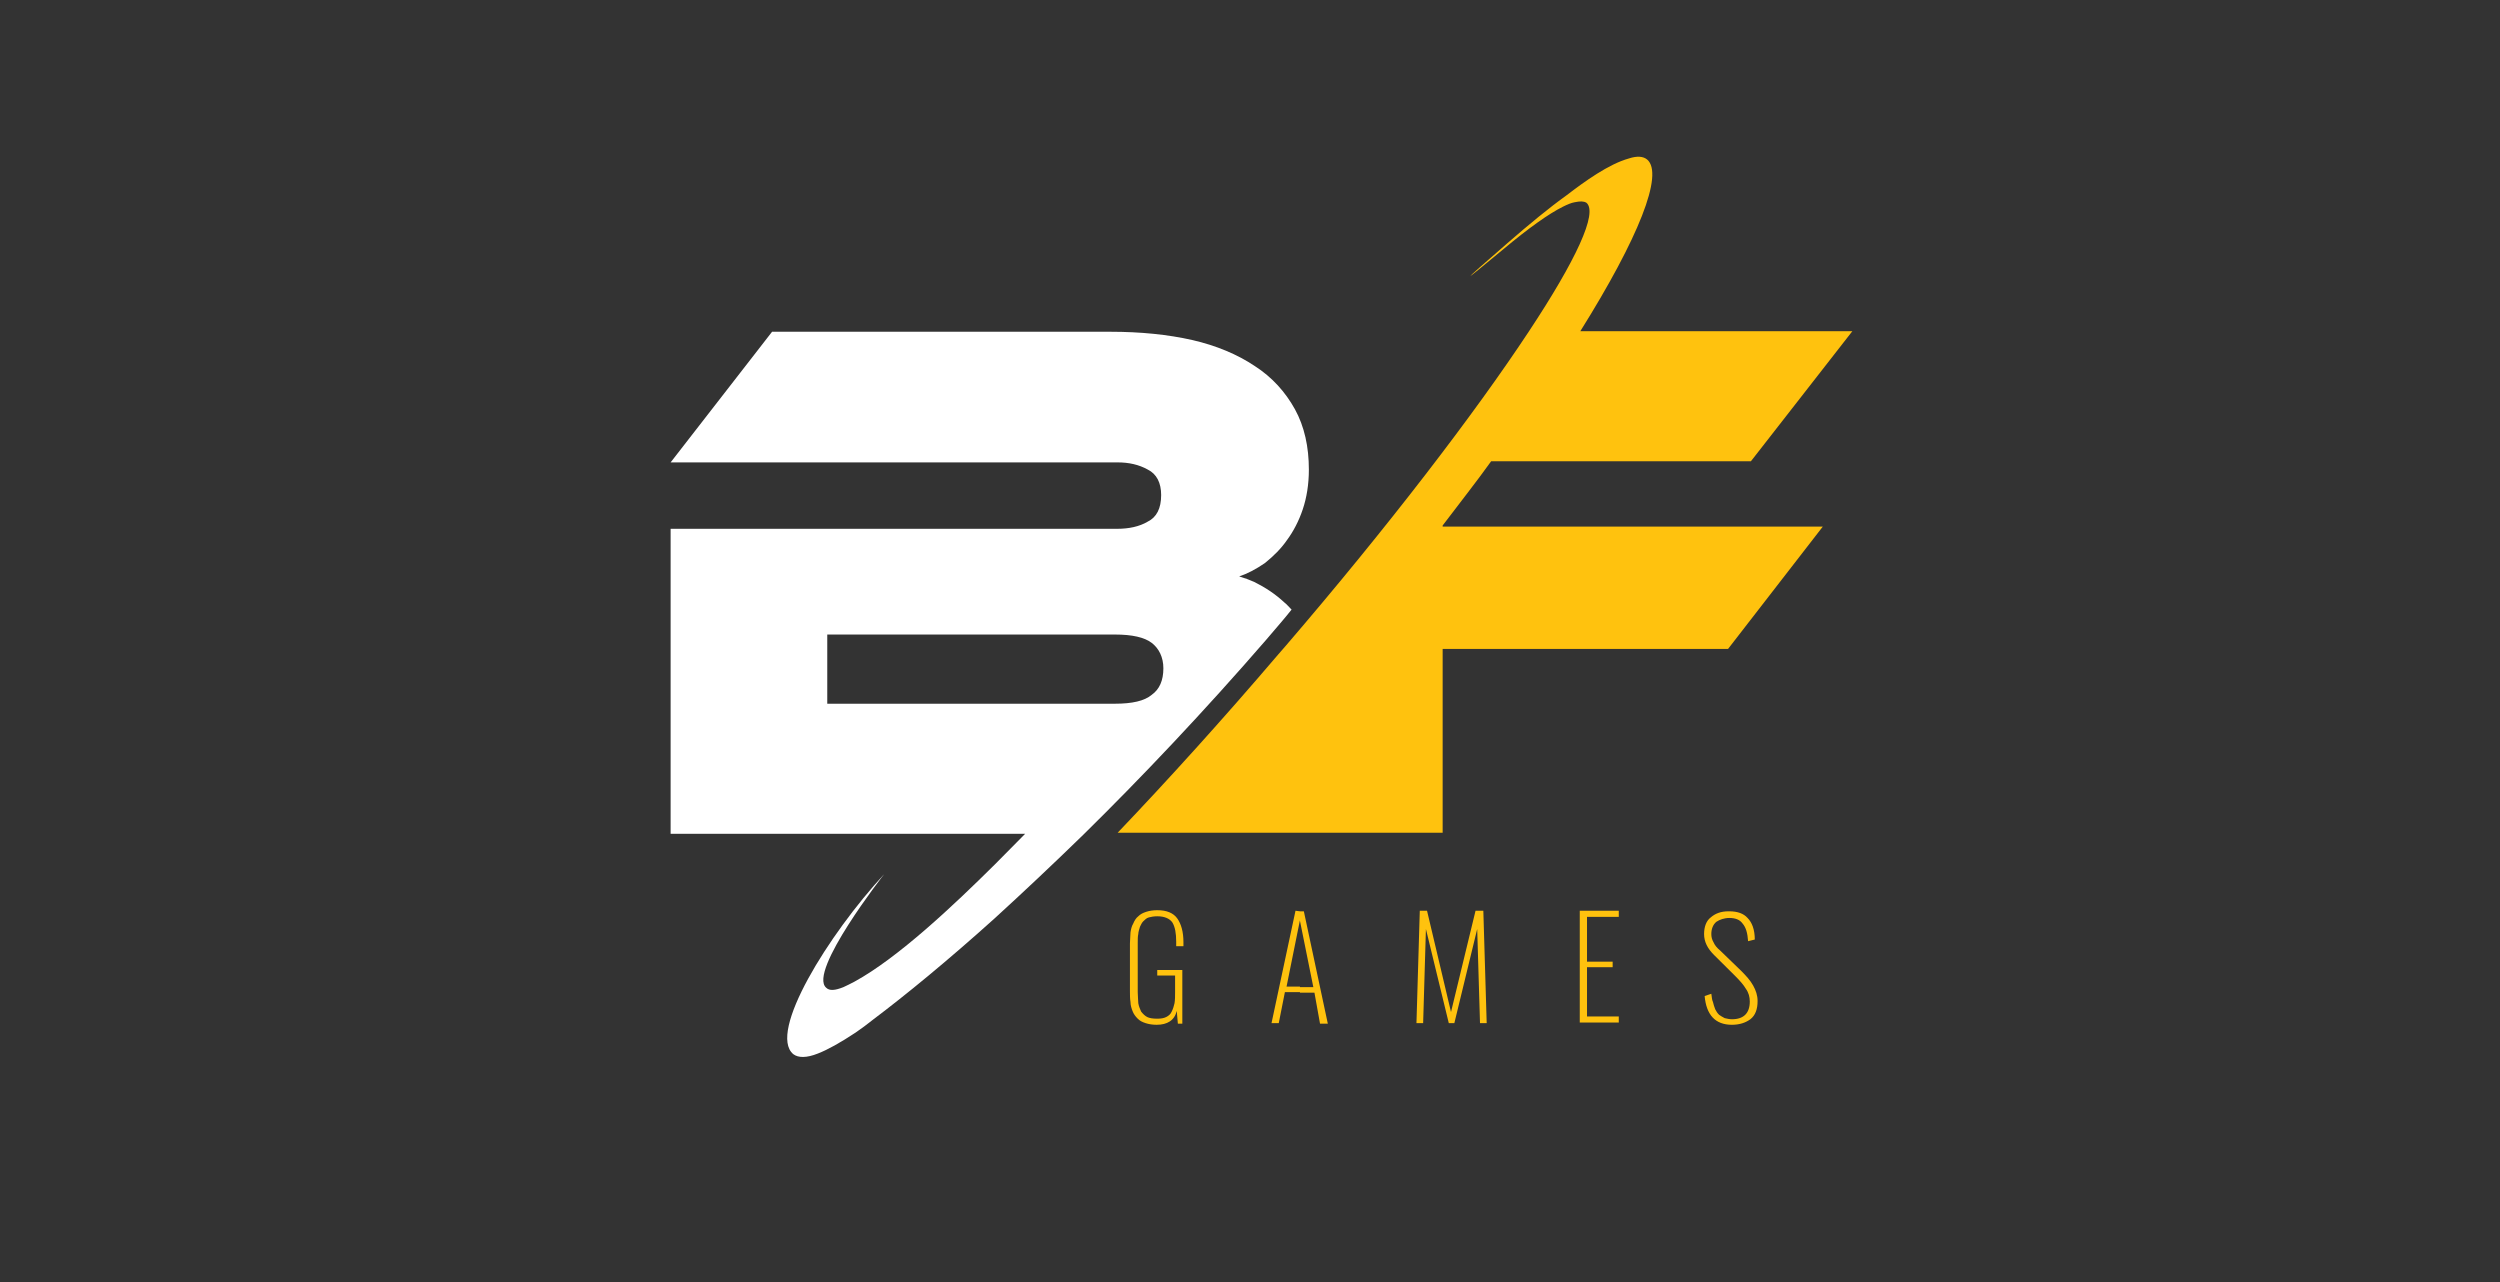 <?xml version="1.0" encoding="UTF-8"?>
<svg xmlns="http://www.w3.org/2000/svg" width="117" height="60" viewBox="0 0 117 60" fill="none">
  <rect x="0" y="0" width="117" height="60" fill="#333333" stroke="none"/>
  <path d="M67.516 24.593C68.299 23.556 69.081 22.572 69.785 21.588H81.942L86.69 15.5H73.959C76.699 11.122 77.873 8.143 77.09 7.469C76.907 7.314 76.62 7.288 76.229 7.417C75.29 7.676 74.142 8.505 73.333 9.127C72.499 9.723 71.559 10.5 70.516 11.407C68.22 13.402 68.325 13.35 70.385 11.64C71.533 10.681 72.472 10.008 73.151 9.671C73.359 9.567 73.542 9.49 73.699 9.464C73.959 9.412 74.116 9.412 74.246 9.49C74.794 9.956 73.751 12.184 71.559 15.5C69.029 19.334 64.986 24.619 60.159 30.24L59.82 30.629C57.212 33.686 54.655 36.509 52.307 38.971H67.516V30.37H80.873L85.307 24.645H67.516V24.593Z" fill="#FFC20E"></path>
  <path d="M60.837 46.457V46.198H61.464L60.837 43.09V42.649H61.02L62.142 47.908H61.777L61.516 46.457H60.837ZM66.29 47.882L66.446 42.623H66.785L67.907 47.364L69.055 42.623H69.42L69.577 47.882H69.264L69.133 43.478L68.064 47.882H67.803L66.733 43.478L66.603 47.882H66.29ZM73.933 47.882V42.623H75.759V42.908H74.272V45.007H75.472V45.266H74.272V47.571H75.759V47.856H73.933V47.882ZM81.055 47.96C80.272 47.96 79.855 47.493 79.777 46.613L80.09 46.509C80.116 46.664 80.116 46.794 80.168 46.898C80.194 47.001 80.22 47.105 80.272 47.234C80.325 47.338 80.377 47.416 80.455 47.493C80.533 47.545 80.612 47.597 80.716 47.649C80.82 47.675 80.951 47.701 81.055 47.701C81.603 47.701 81.89 47.416 81.89 46.872C81.89 46.664 81.838 46.457 81.707 46.276C81.603 46.095 81.42 45.887 81.185 45.654L80.22 44.696C79.907 44.385 79.751 44.074 79.751 43.711C79.751 43.374 79.855 43.09 80.064 42.934C80.272 42.753 80.533 42.649 80.898 42.649H80.924C81.316 42.649 81.603 42.753 81.785 42.96C81.994 43.167 82.124 43.504 82.124 43.97L81.811 44.048C81.785 43.659 81.707 43.4 81.551 43.219C81.42 43.038 81.212 42.96 80.924 42.96H80.951C80.69 42.96 80.481 43.038 80.325 43.141C80.168 43.271 80.09 43.478 80.09 43.711C80.09 43.841 80.116 43.97 80.194 44.1C80.246 44.229 80.351 44.359 80.507 44.488L81.472 45.421C81.733 45.68 81.916 45.887 82.046 46.12C82.177 46.354 82.255 46.587 82.255 46.846C82.255 47.234 82.151 47.519 81.916 47.701C81.707 47.856 81.42 47.96 81.055 47.96ZM54.133 47.96C53.95 47.96 53.768 47.934 53.611 47.882C53.455 47.83 53.35 47.779 53.246 47.675C53.142 47.571 53.063 47.468 53.011 47.338C52.959 47.209 52.907 47.053 52.907 46.898C52.881 46.742 52.881 46.561 52.881 46.38V44.152C52.881 43.97 52.907 43.789 52.907 43.633C52.933 43.478 52.959 43.349 53.037 43.219C53.09 43.09 53.168 42.96 53.272 42.882C53.377 42.779 53.481 42.727 53.637 42.675C53.794 42.623 53.977 42.597 54.159 42.597C54.603 42.597 54.916 42.727 55.098 42.986C55.281 43.245 55.385 43.608 55.385 44.1V44.281H55.046V44.074C55.046 43.685 54.994 43.374 54.864 43.167C54.733 42.986 54.498 42.882 54.159 42.882C54.003 42.882 53.872 42.908 53.768 42.934C53.663 42.96 53.585 43.038 53.507 43.115C53.429 43.193 53.403 43.271 53.35 43.374C53.324 43.478 53.272 43.608 53.272 43.711C53.246 43.815 53.246 43.97 53.246 44.126V46.431C53.246 46.639 53.272 46.82 53.272 46.95C53.298 47.105 53.35 47.209 53.403 47.338C53.481 47.442 53.585 47.545 53.69 47.597C53.794 47.649 53.95 47.675 54.159 47.675C54.342 47.675 54.472 47.649 54.577 47.597C54.681 47.545 54.785 47.468 54.837 47.338C54.89 47.234 54.942 47.079 54.968 46.95C54.994 46.794 54.994 46.613 54.994 46.431V45.654H54.159V45.395H55.333V47.908H55.124L55.072 47.312C54.968 47.752 54.629 47.96 54.133 47.96ZM60.837 42.649V43.09V43.064L60.211 46.172H60.837V46.431H60.133L59.846 47.882H59.507L60.629 42.623L60.837 42.649Z" fill="#FFC20E"></path>
  <path d="M60.238 25.266C60.525 24.878 60.785 24.386 60.968 23.841C61.151 23.297 61.255 22.676 61.255 21.976C61.255 20.914 61.046 19.956 60.603 19.153C60.159 18.349 59.533 17.65 58.725 17.132C57.916 16.588 56.925 16.173 55.803 15.914C54.655 15.655 53.377 15.526 51.968 15.526H36.133L31.385 21.64H52.307C52.829 21.64 53.298 21.743 53.716 21.976C54.133 22.183 54.342 22.598 54.342 23.168C54.342 23.79 54.133 24.204 53.716 24.411C53.325 24.645 52.829 24.748 52.281 24.748H46.542H31.385V39.022H46.594H47.977C47.585 39.411 47.09 39.929 46.568 40.447C44.611 42.39 42.029 44.825 39.994 45.939C39.811 46.043 39.629 46.12 39.472 46.198C39.081 46.354 38.82 46.38 38.664 46.224C37.803 45.473 41.377 40.913 41.377 40.913C38.768 43.737 35.924 48.322 37.124 49.333C37.359 49.514 37.751 49.514 38.272 49.307C38.742 49.126 39.342 48.789 40.046 48.322C40.307 48.141 40.594 47.934 40.881 47.701C42.394 46.561 44.325 44.981 46.542 42.986C47.846 41.794 49.255 40.473 50.716 39.048C53.429 36.38 56.351 33.297 59.246 29.955C59.638 29.489 60.055 29.023 60.446 28.53C60.342 28.427 60.212 28.271 60.107 28.194C59.69 27.805 59.22 27.494 58.699 27.235C58.464 27.132 58.255 27.054 57.994 26.976C58.385 26.847 58.777 26.639 59.194 26.354C59.611 26.018 59.951 25.681 60.238 25.266ZM53.898 32.52C53.559 32.805 52.985 32.934 52.177 32.934H46.568H38.716V29.696H46.594H52.177C52.985 29.696 53.559 29.826 53.898 30.085C54.238 30.344 54.446 30.758 54.446 31.276C54.446 31.846 54.264 32.261 53.898 32.52Z" fill="white"></path>
</svg>
